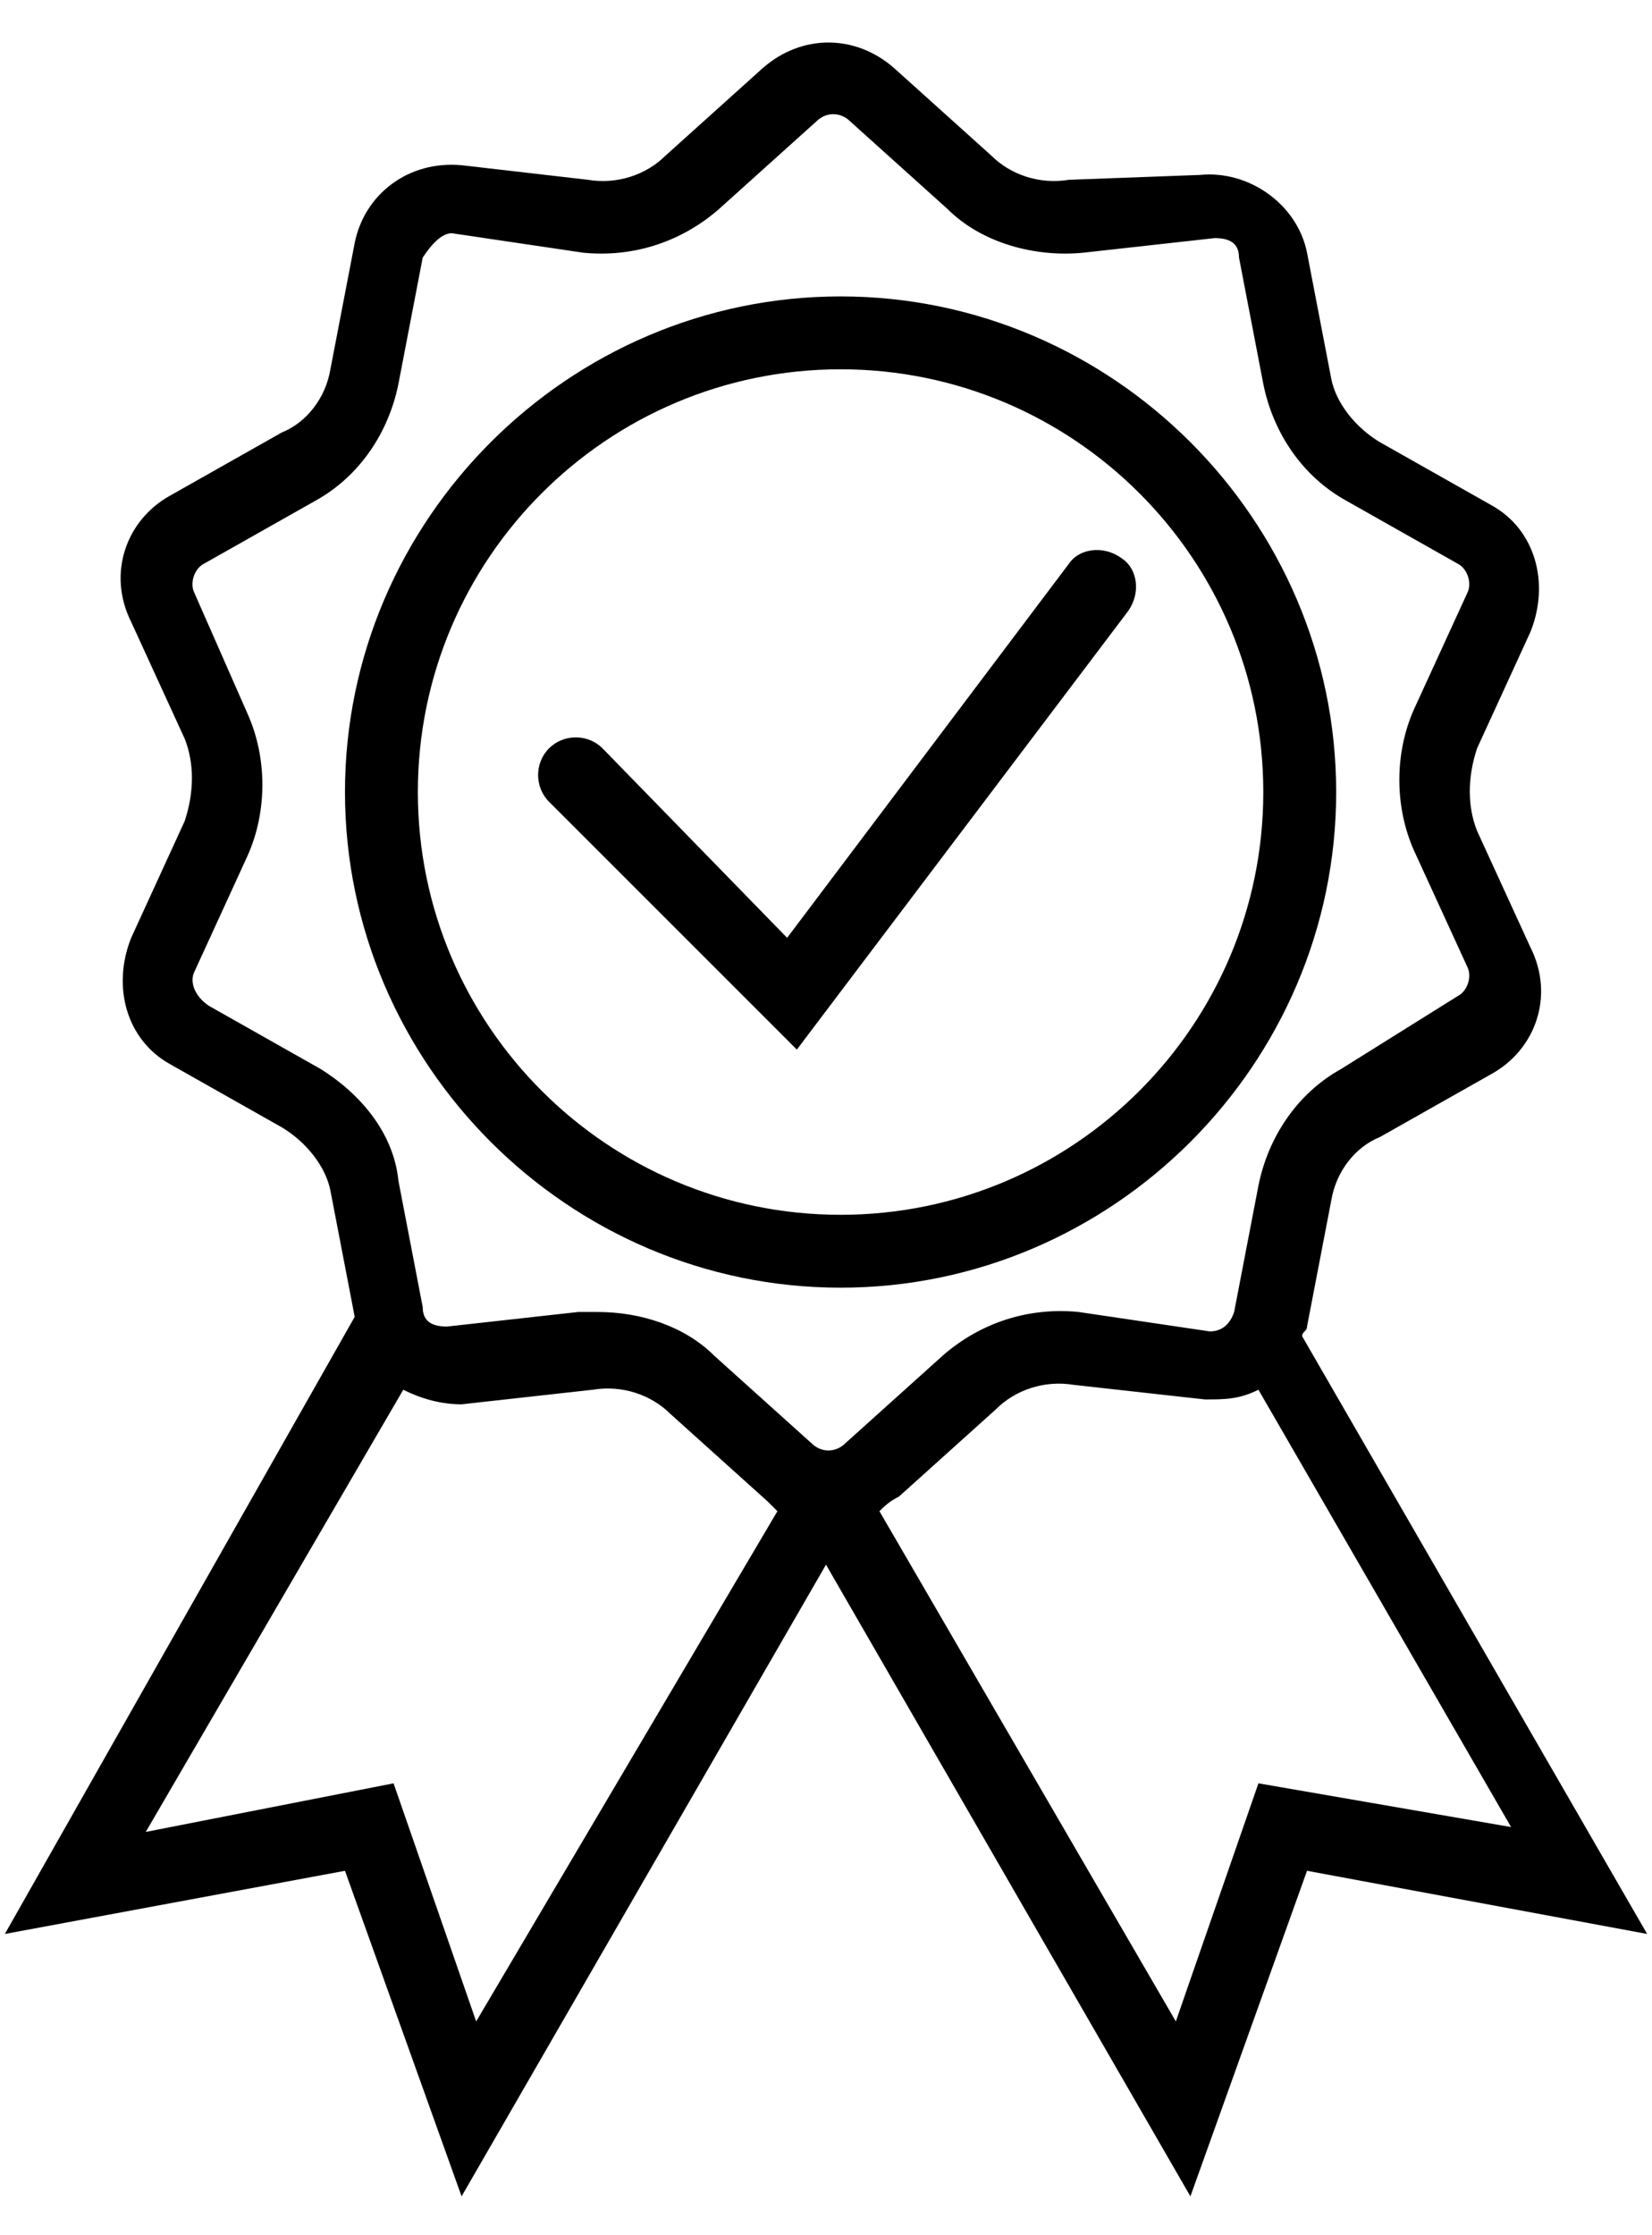 <?xml version="1.0" encoding="utf-8"?>
<!-- Generator: Adobe Illustrator 27.8.0, SVG Export Plug-In . SVG Version: 6.00 Build 0)  -->
<svg version="1.1" id="Livello_1" xmlns="http://www.w3.org/2000/svg" xmlns:xlink="http://www.w3.org/1999/xlink" x="0px" y="0px"
	 viewBox="0 0 34 46" style="enable-background:new 0 0 34 46;" xml:space="preserve">
<path d="M26.8,27.5c0-0.1,0.1-0.1,0.1-0.2l0.5-2.6c0.1-0.6,0.5-1.1,1-1.3l2.3-1.3c0.9-0.5,1.3-1.6,0.8-2.6l-1.1-2.4
	c-0.2-0.5-0.2-1.1,0-1.7l1.1-2.4c0.4-1,0.1-2.1-0.8-2.6l-2.3-1.3c-0.5-0.3-0.9-0.8-1-1.3l-0.5-2.6c-0.2-1-1.2-1.7-2.2-1.6L22,3.7
	c-0.6,0.1-1.2-0.1-1.6-0.5l-2-1.8c-0.8-0.7-1.9-0.7-2.7,0l-2,1.8c-0.4,0.4-1,0.6-1.6,0.5L9.5,3.4c-1.1-0.1-2,0.6-2.2,1.6L6.8,7.6
	c-0.1,0.6-0.5,1.1-1,1.3l-2.3,1.3c-0.9,0.5-1.3,1.6-0.8,2.6l1.1,2.4c0.2,0.5,0.2,1.1,0,1.7l-1.1,2.4c-0.4,1-0.1,2.1,0.8,2.6l2.3,1.3
	c0.5,0.3,0.9,0.8,1,1.3l0.5,2.6c0,0,0,0,0,0L0.1,39.8l7-1.3l2.4,6.7l7.5-13l7.5,13l2.4-6.7l7,1.3L26.8,27.5z M6.6,22l-2.3-1.3
	C4,20.5,3.9,20.2,4,20l1.1-2.4c0.4-0.9,0.4-2,0-2.9L4,12.2c-0.1-0.2,0-0.5,0.2-0.6l2.3-1.3c0.9-0.5,1.5-1.4,1.7-2.4l0.5-2.6
	C8.9,5,9.1,4.8,9.3,4.8L12,5.2c1,0.1,2-0.2,2.8-0.9l2-1.8c0.2-0.2,0.5-0.2,0.7,0l2,1.8c0.7,0.7,1.8,1,2.8,0.9l2.7-0.3
	c0.3,0,0.5,0.1,0.5,0.4l0.5,2.6c0.2,1,0.8,1.9,1.7,2.4l2.3,1.3c0.2,0.1,0.3,0.4,0.2,0.6l-1.1,2.4c-0.4,0.9-0.4,2,0,2.9l1.1,2.4
	c0.1,0.2,0,0.5-0.2,0.6L27.6,22c-0.9,0.5-1.5,1.4-1.7,2.4l-0.5,2.6c-0.1,0.3-0.3,0.4-0.5,0.4L22.2,27c-1-0.1-2,0.2-2.8,0.9l-2,1.8
	c-0.2,0.2-0.5,0.2-0.7,0l-2-1.8c-0.6-0.6-1.5-0.9-2.4-0.9c-0.1,0-0.3,0-0.4,0l-2.7,0.3c-0.3,0-0.5-0.1-0.5-0.4l-0.5-2.6
	C8.1,23.3,7.4,22.5,6.6,22z M8.1,36.7l-5.1,1l5.3-9.1c0.4,0.2,0.8,0.3,1.2,0.3l2.7-0.3c0.6-0.1,1.2,0.1,1.6,0.5l2,1.8
	c0.1,0.1,0.1,0.1,0.2,0.2L9.8,41.6L8.1,36.7z M25.9,36.7l-1.7,4.9l-6.1-10.5c0.1-0.1,0.2-0.2,0.4-0.3l2-1.8c0.4-0.4,1-0.6,1.6-0.5
	l2.7,0.3c0.4,0,0.7,0,1.1-0.2l5.2,9L25.9,36.7z M17.3,26.5c-5.6,0-10.2-4.6-10.2-10.2S11.7,6.1,17.3,6.1s10.2,4.6,10.2,10.2
	S22.9,26.5,17.3,26.5z M17.3,7.6c-4.8,0-8.7,3.9-8.7,8.7s3.9,8.7,8.7,8.7s8.7-3.9,8.7-8.7S22.1,7.6,17.3,7.6z M16.4,21.6l-5.1-5.1
	c-0.3-0.3-0.3-0.8,0-1.1c0.3-0.3,0.8-0.3,1.1,0l3.8,3.9l5.8-7.7c0.2-0.3,0.7-0.4,1.1-0.1c0.3,0.2,0.4,0.7,0.1,1.1L16.4,21.6z"/>
</svg>
